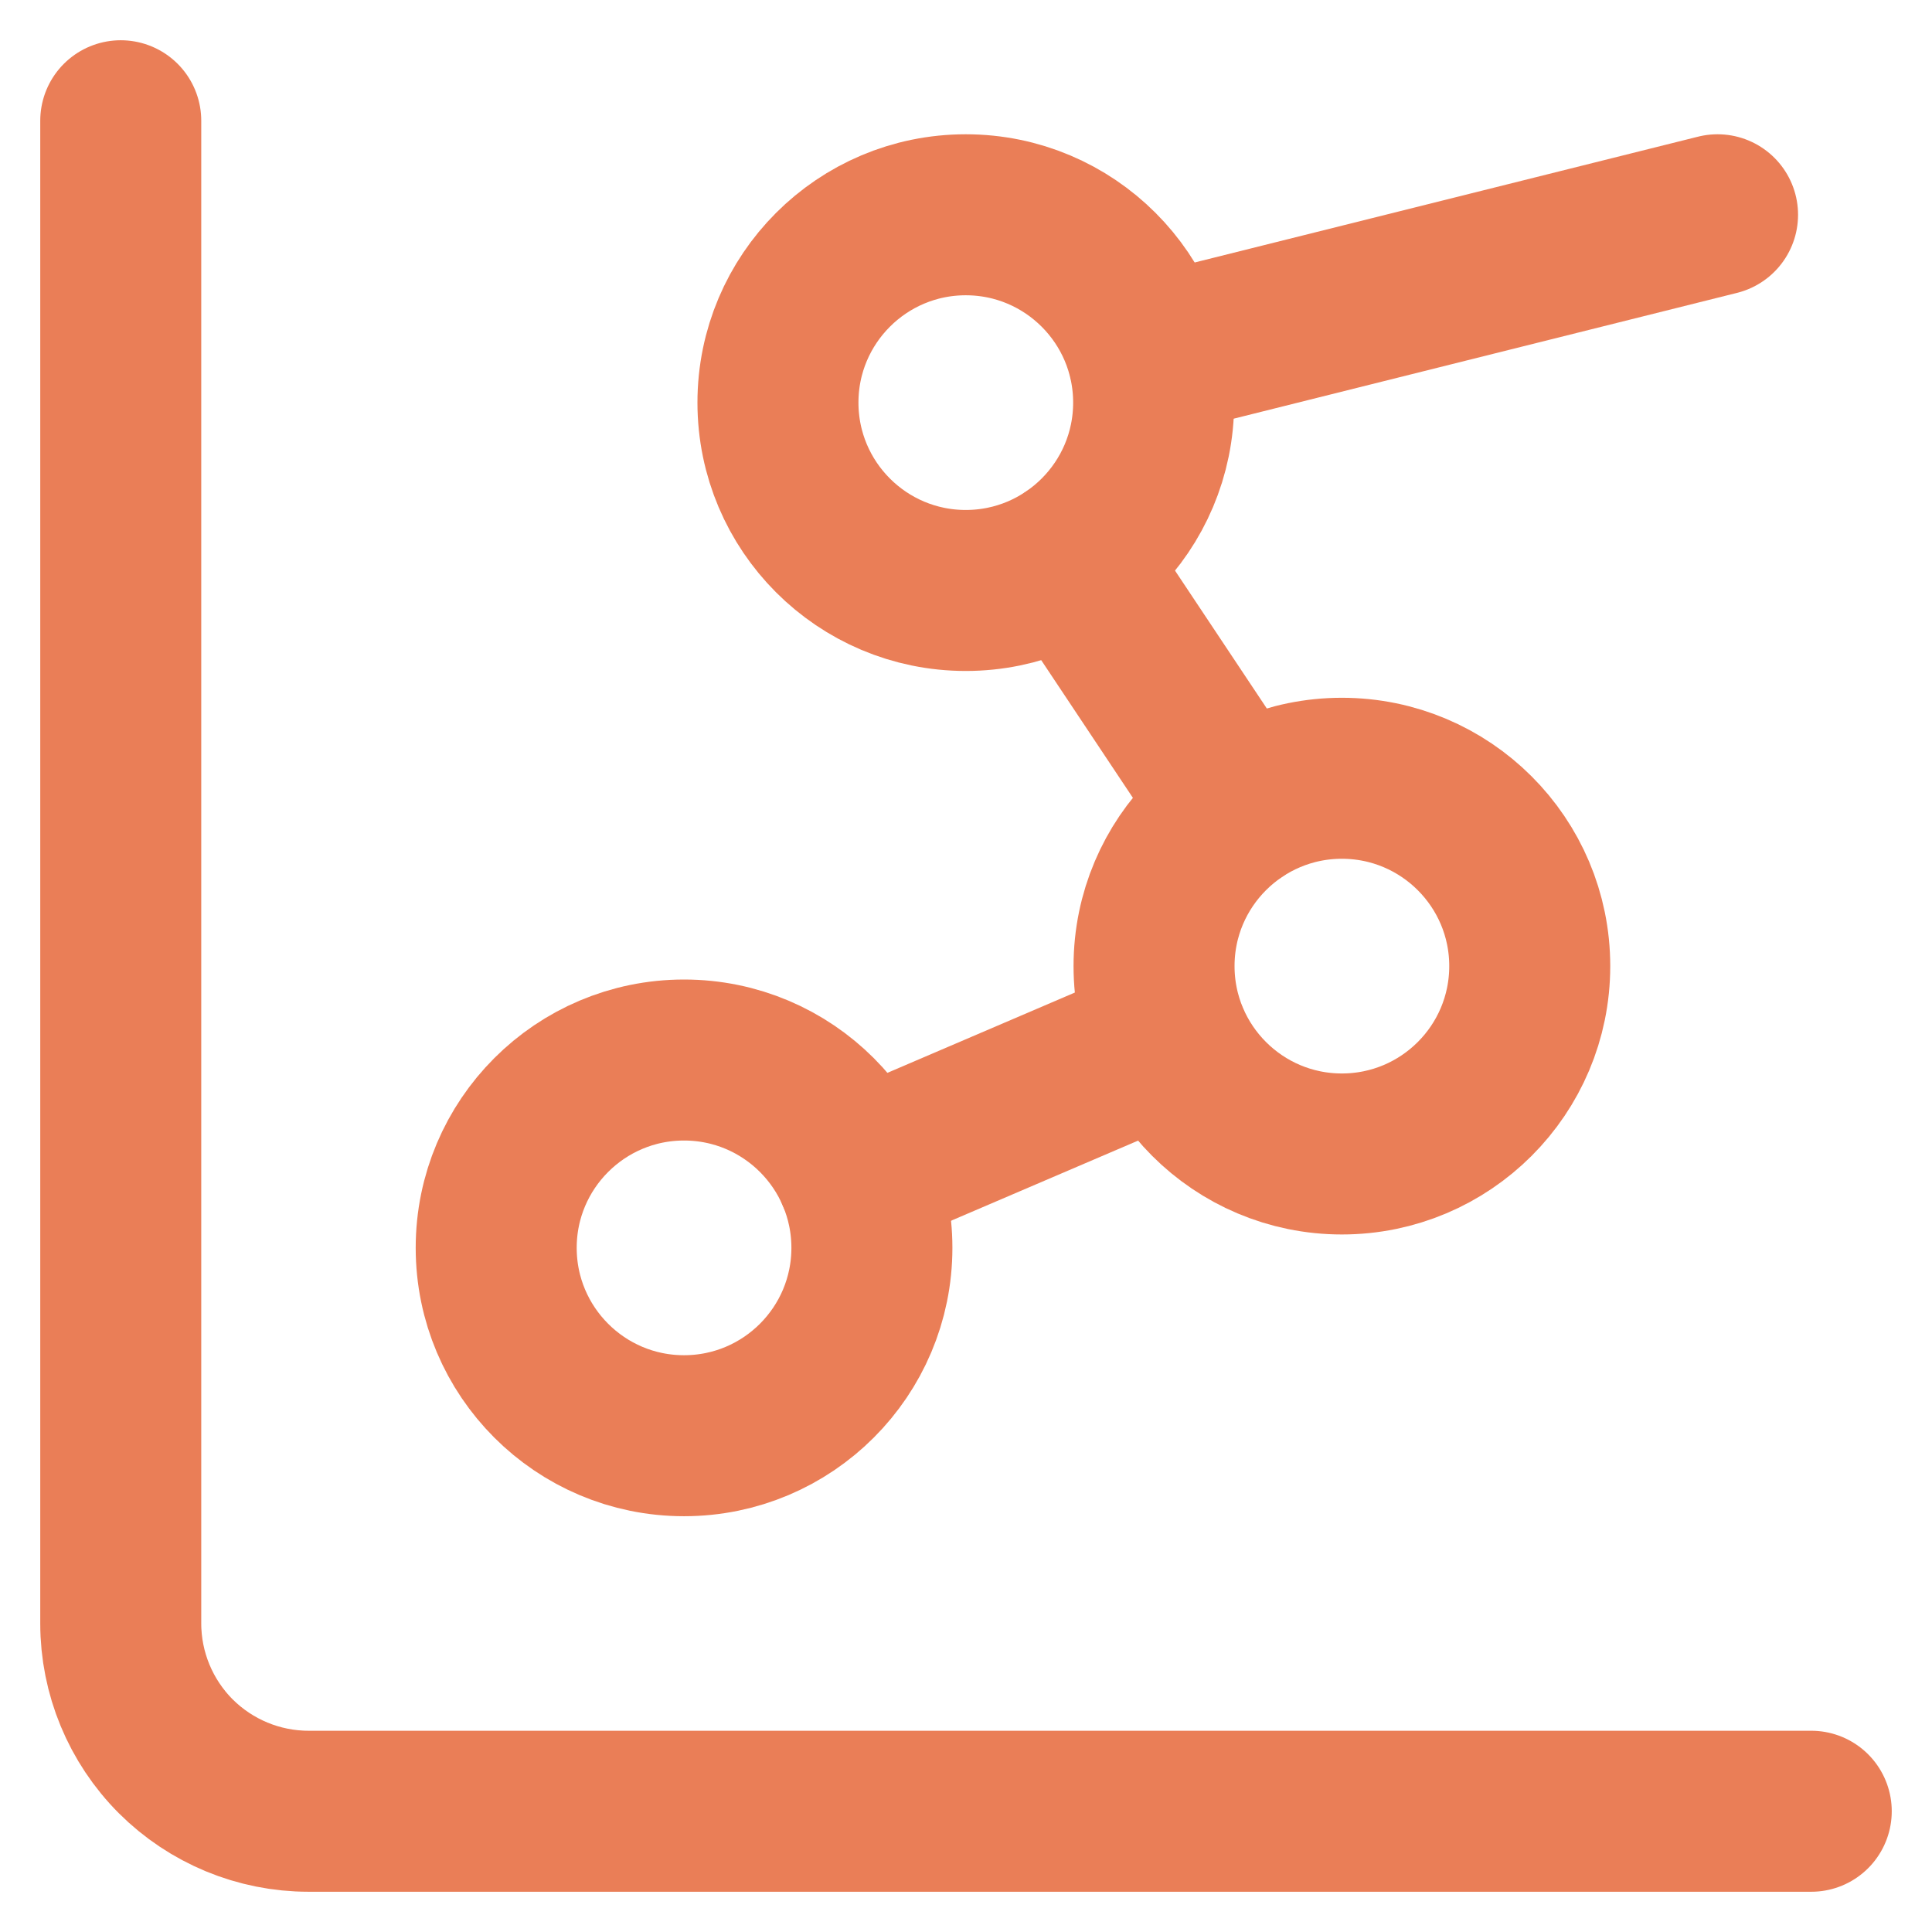 <svg width="24" height="24" viewBox="0 0 24 24" fill="none" xmlns="http://www.w3.org/2000/svg">
    <path d="M13.297 6.941L15.373 10.059" stroke="#EA7E57" stroke-width="2" stroke-linecap="round" stroke-linejoin="round"/>
    <path d="M14.519 12.918L10.641 14.579" stroke="#EA7E57" stroke-width="2" stroke-linecap="round" stroke-linejoin="round"/>
    <path d="M21.336 2.668L14.266 4.435" stroke="#EA7E57" stroke-width="2" stroke-linecap="round" stroke-linejoin="round"/>
    <path d="M1.5 1.5V20.167C1.5 20.785 1.746 21.379 2.183 21.817C2.621 22.254 3.214 22.5 3.833 22.5H22.5" stroke="#EA7E57" stroke-width="2" stroke-linecap="round" stroke-linejoin="round"/>
    <path d="M11.997 7.335C13.286 7.335 14.331 6.29 14.331 5.001C14.331 3.713 13.286 2.668 11.997 2.668C10.709 2.668 9.664 3.713 9.664 5.001C9.664 6.29 10.709 7.335 11.997 7.335Z" stroke="#EA7E57" stroke-width="2" stroke-linecap="round" stroke-linejoin="round"/>
    <path d="M16.669 14.335C17.958 14.335 19.003 13.29 19.003 12.001C19.003 10.713 17.958 9.668 16.669 9.668C15.381 9.668 14.336 10.713 14.336 12.001C14.336 13.29 15.381 14.335 16.669 14.335Z" stroke="#EA7E57" stroke-width="2" stroke-linecap="round" stroke-linejoin="round"/>
    <path d="M8.497 17.835C9.786 17.835 10.831 16.79 10.831 15.501C10.831 14.213 9.786 13.168 8.497 13.168C7.209 13.168 6.164 14.213 6.164 15.501C6.164 16.79 7.209 17.835 8.497 17.835Z" stroke="#EA7E57" stroke-width="2" stroke-linecap="round" stroke-linejoin="round"/>
</svg>
